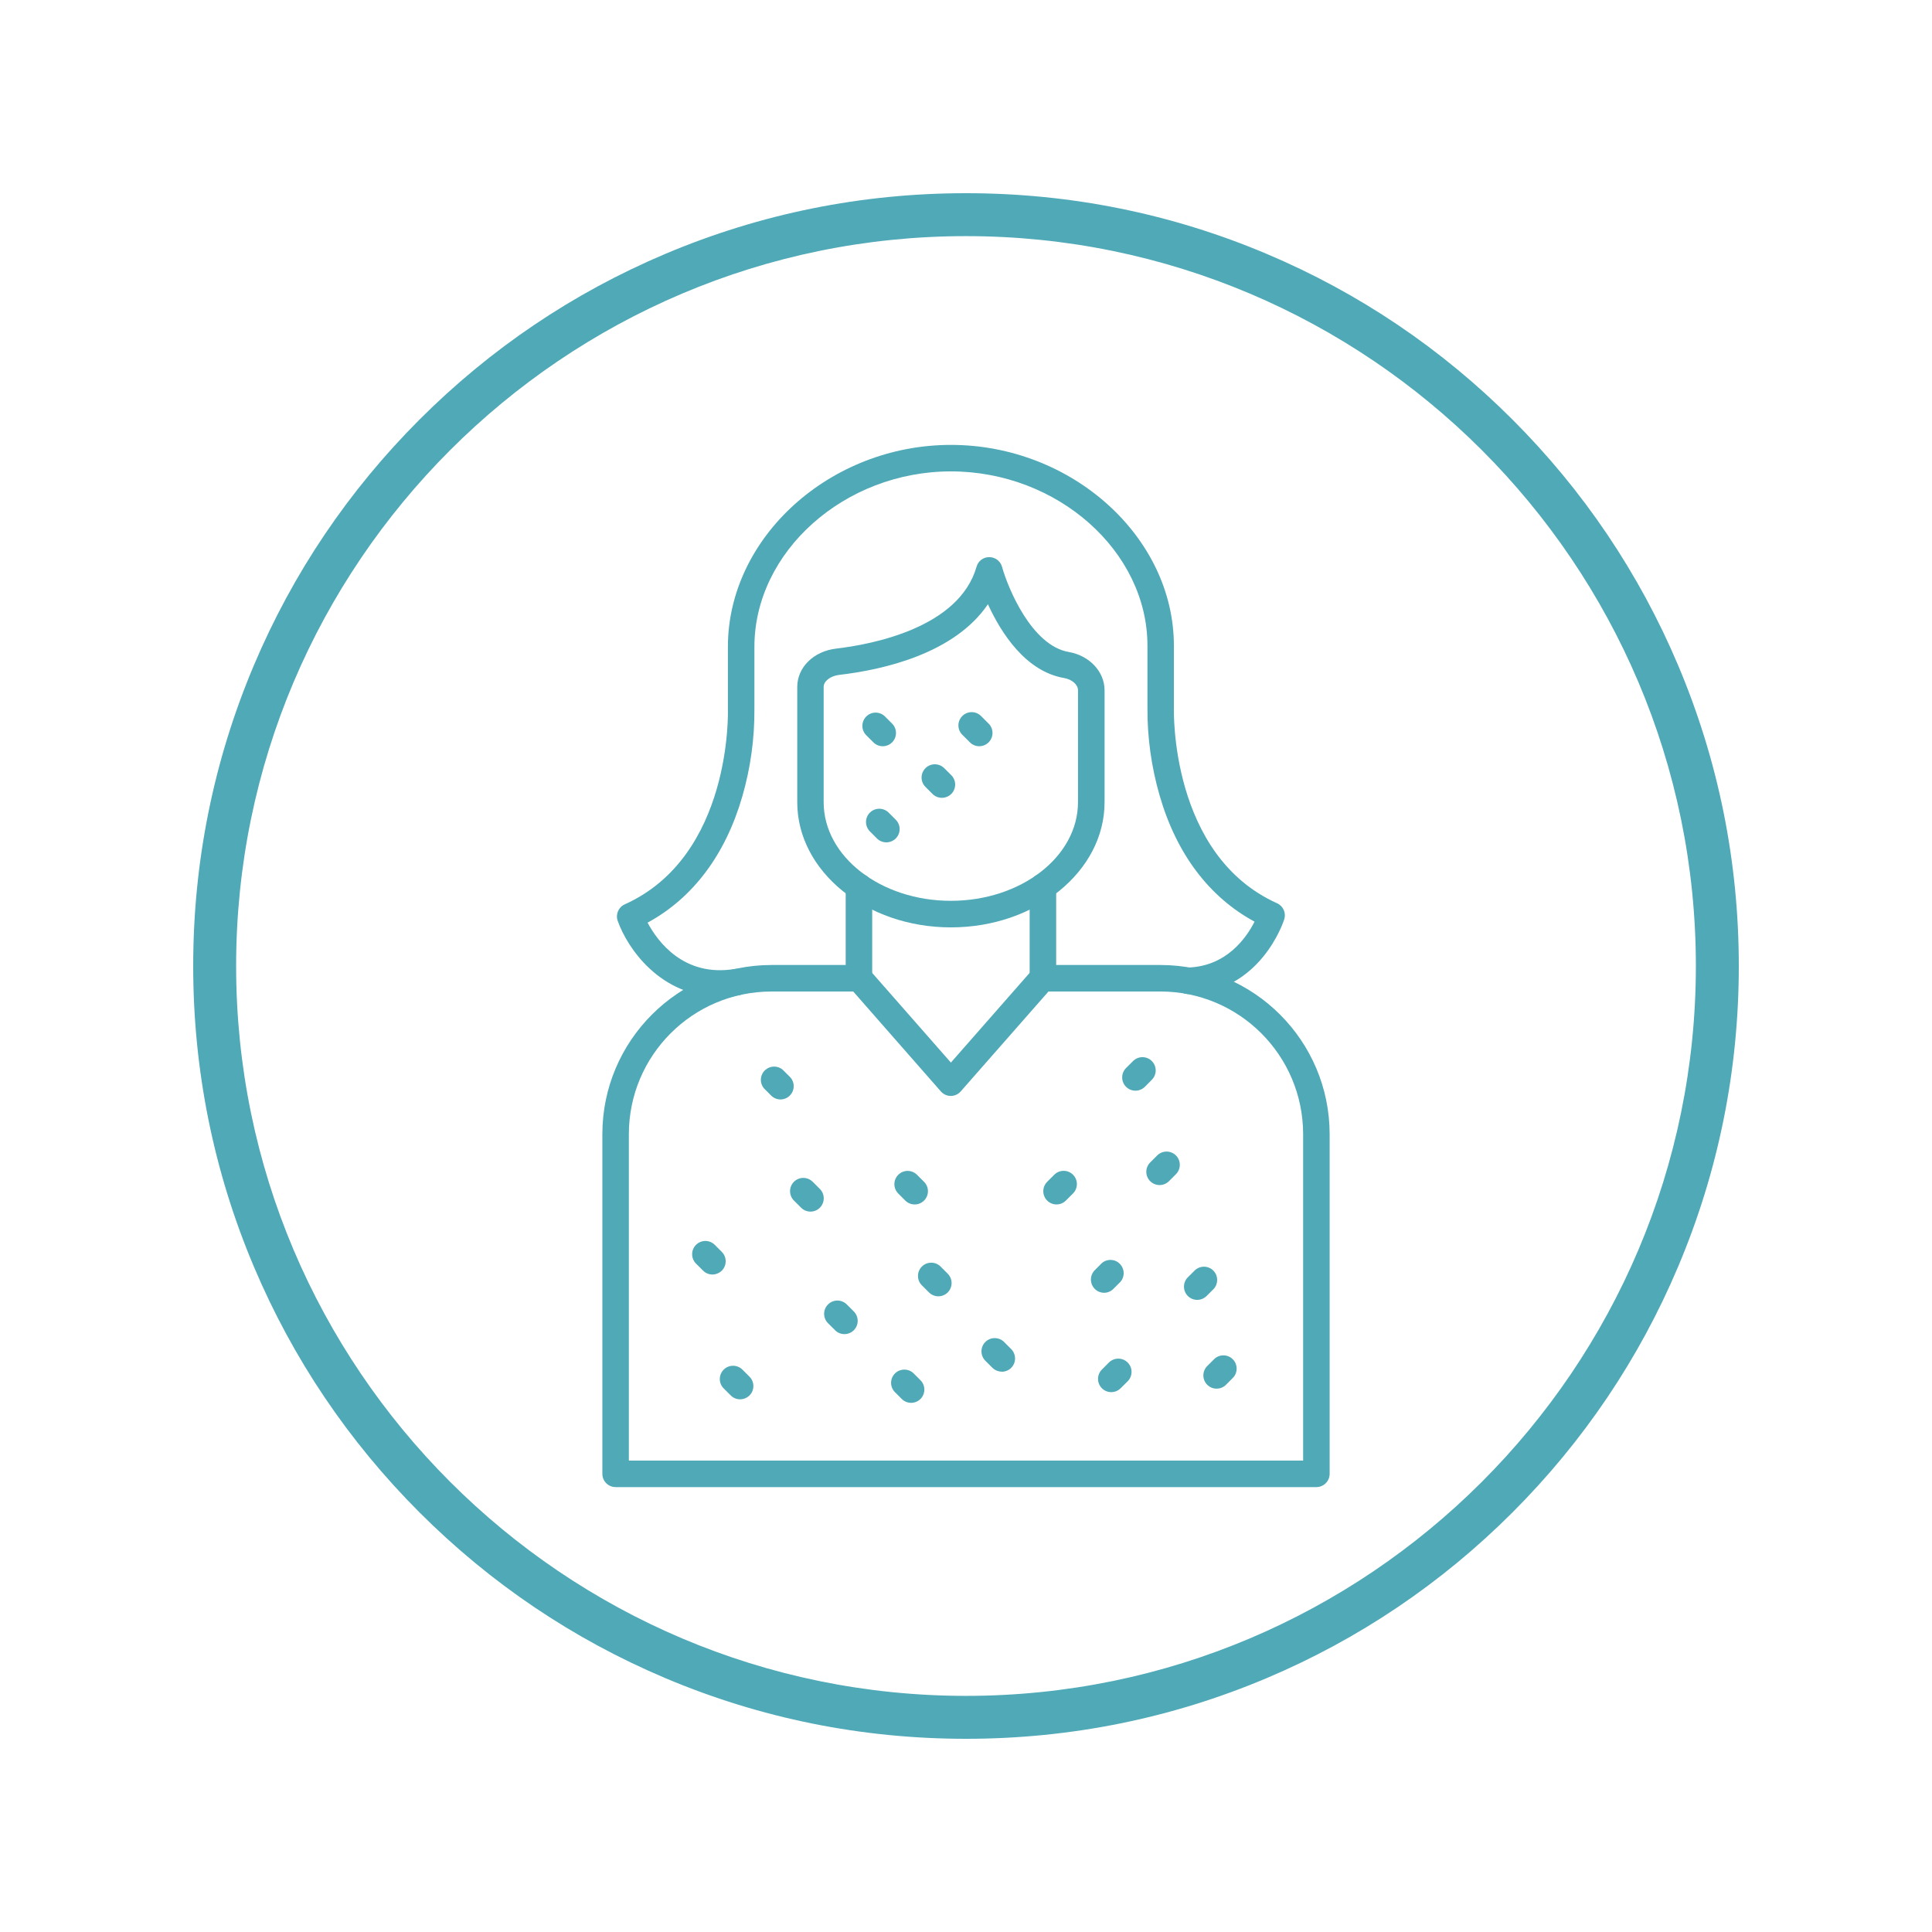 <svg xmlns="http://www.w3.org/2000/svg" xmlns:xlink="http://www.w3.org/1999/xlink" width="500" zoomAndPan="magnify" viewBox="0 0 375 375" height="500" preserveAspectRatio="xMidYMid meet" version="1.0"><defs><clipPath id="9fcbe5d4f1"><path d="M 37.5 37.5 L 337.5 37.5 L 337.5 337.5 L 37.5 337.5 Z M 37.5 37.5 " clip-rule="nonzero"/></clipPath></defs><g clip-path="url(#9fcbe5d4f1)"><path fill="#4fa9b7" d="M 187.5 337.5 C 167.25 337.5 147.609 333.531 129.113 325.711 C 111.246 318.156 95.211 307.34 81.434 293.566 C 67.66 279.793 56.844 263.746 49.289 245.887 C 41.469 227.391 37.5 207.75 37.5 187.5 C 37.5 167.25 41.469 147.609 49.289 129.109 C 56.844 111.246 67.66 95.207 81.434 81.434 C 95.211 67.656 111.254 56.84 129.113 49.289 C 147.609 41.465 167.25 37.5 187.5 37.5 C 207.75 37.5 227.391 41.465 245.887 49.289 C 263.754 56.84 279.789 67.656 293.566 81.434 C 307.34 95.207 318.156 111.25 325.711 129.109 C 333.531 147.609 337.5 167.25 337.5 187.5 C 337.5 207.75 333.531 227.391 325.711 245.887 C 318.156 263.754 307.34 279.789 293.566 293.566 C 279.793 307.34 263.746 318.156 245.891 325.711 C 227.391 333.531 207.75 337.5 187.5 337.5 Z M 187.5 45.832 C 109.383 45.832 45.832 109.383 45.832 187.5 C 45.832 265.617 109.383 329.168 187.5 329.168 C 265.617 329.168 329.168 265.617 329.168 187.5 C 329.168 109.383 265.617 45.832 187.5 45.832 Z M 187.5 45.832 " fill-opacity="1" fill-rule="nonzero"/></g><path fill="#4fa9b7" d="M 184.574 180.004 C 168.129 180.004 154.746 169.105 154.746 155.711 L 154.746 133.336 C 154.746 129.543 157.91 126.414 162.27 125.898 C 169.34 125.066 186.156 121.852 189.551 109.996 C 189.859 108.883 190.879 108.121 192.031 108.141 C 193.184 108.145 194.191 108.914 194.496 110.027 C 195.656 114.199 200.254 125.309 207.445 126.551 C 211.469 127.246 214.395 130.371 214.395 133.984 L 214.395 155.711 C 214.398 169.105 201.023 180.004 184.574 180.004 Z M 191.758 117.281 C 185.238 126.895 171.391 130.008 162.871 130.996 C 161.203 131.195 159.871 132.215 159.871 133.324 L 159.871 155.699 C 159.871 166.262 170.945 174.848 184.559 174.848 C 198.172 174.848 209.238 166.277 209.238 155.699 L 209.238 133.973 C 209.238 132.891 208.082 131.871 206.555 131.609 C 199.027 130.316 194.273 122.781 191.758 117.281 Z M 191.758 117.281 " fill-opacity="1" fill-rule="nonzero"/><path fill="#4fa9b7" d="M 166.723 192.375 C 165.305 192.375 164.148 191.227 164.148 189.801 L 164.148 172.125 C 164.148 170.707 165.297 169.551 166.723 169.551 C 168.145 169.551 169.293 170.699 169.293 172.125 L 169.293 189.801 C 169.293 191.227 168.141 192.375 166.723 192.375 Z M 166.723 192.375 " fill-opacity="1" fill-rule="nonzero"/><path fill="#4fa9b7" d="M 202.43 192.375 C 201.012 192.375 199.855 191.227 199.855 189.801 L 199.855 172.125 C 199.855 170.707 201.004 169.551 202.43 169.551 C 203.848 169.551 205.004 170.699 205.004 172.125 L 205.004 189.801 C 205 191.227 203.852 192.375 202.43 192.375 Z M 202.43 192.375 " fill-opacity="1" fill-rule="nonzero"/><path fill="#4fa9b7" d="M 184.57 212.719 C 183.832 212.727 183.129 212.414 182.637 211.863 L 164.781 191.504 C 163.785 190.488 163.805 188.859 164.816 187.863 C 165.832 186.867 167.461 186.887 168.457 187.898 C 168.52 187.961 168.586 188.035 168.645 188.109 L 184.566 206.246 L 200.492 188.109 C 201.371 186.988 202.988 186.797 204.102 187.676 C 205.219 188.555 205.414 190.172 204.535 191.285 C 204.473 191.363 204.41 191.434 204.344 191.496 L 186.484 211.832 C 186 212.391 185.309 212.711 184.57 212.719 Z M 184.57 212.719 " fill-opacity="1" fill-rule="nonzero"/><path fill="#4fa9b7" d="M 139.781 193.469 C 128.27 193.469 121.805 184.148 119.895 178.734 C 119.449 177.473 120.047 176.078 121.266 175.535 C 142.129 166.141 141.297 137.969 141.285 137.684 C 141.285 137.648 141.285 137.617 141.285 137.582 L 141.285 125.555 C 141.285 104.309 161.113 86.355 184.57 86.355 C 208.027 86.355 227.852 104.203 227.852 125.332 L 227.852 137.469 C 227.852 137.746 227.062 165.953 247.875 175.32 C 249.07 175.852 249.668 177.199 249.27 178.449 C 249.086 179.016 244.633 192.5 230.746 192.941 C 229.328 192.984 228.145 191.863 228.105 190.441 C 228.062 189.023 229.184 187.84 230.605 187.797 C 238.105 187.551 241.945 181.984 243.508 178.891 C 234.695 174.129 228.352 165.723 225.082 154.406 C 223.477 148.859 222.68 143.102 222.719 137.328 L 222.719 125.328 C 222.719 106.988 205.254 91.496 184.574 91.496 C 163.898 91.496 146.43 107.094 146.43 125.551 L 146.43 137.551 C 146.473 143.328 145.68 149.082 144.07 154.629 C 140.801 165.918 134.473 174.32 125.695 179.086 C 127.629 182.715 132.691 189.676 142.57 188.086 C 143.977 187.867 145.293 188.836 145.512 190.242 C 145.727 191.648 144.762 192.965 143.355 193.184 C 142.172 193.371 140.977 193.465 139.781 193.469 Z M 139.781 193.469 " fill-opacity="1" fill-rule="nonzero"/><path fill="#4fa9b7" d="M 255.508 288.645 L 119.488 288.645 C 118.07 288.645 116.918 287.496 116.918 286.07 L 116.918 220.117 C 116.941 202.008 131.617 187.332 149.73 187.305 L 166.793 187.305 C 168.211 187.305 169.363 188.453 169.363 189.879 C 169.363 191.297 168.215 192.453 166.793 192.453 L 149.73 192.453 C 134.453 192.469 122.078 204.844 122.062 220.121 L 122.062 283.5 L 252.938 283.5 L 252.938 220.117 C 252.914 204.844 240.539 192.469 225.262 192.449 L 202.359 192.449 C 200.941 192.449 199.785 191.305 199.785 189.879 C 199.785 188.461 200.934 187.305 202.359 187.305 L 225.262 187.305 C 243.375 187.328 258.059 202.008 258.082 220.117 L 258.082 286.07 C 258.082 287.488 256.926 288.645 255.508 288.645 Z M 255.508 288.645 " fill-opacity="1" fill-rule="nonzero"/><path fill="#4fa9b7" d="M 171.34 144.844 C 170.66 144.844 170.004 144.574 169.523 144.086 L 168.141 142.711 C 167.137 141.707 167.137 140.074 168.141 139.07 C 169.141 138.07 170.777 138.07 171.777 139.07 L 173.156 140.453 C 174.16 141.457 174.16 143.086 173.156 144.094 C 172.668 144.574 172.02 144.844 171.34 144.844 Z M 171.34 144.844 " fill-opacity="1" fill-rule="nonzero"/><path fill="#4fa9b7" d="M 182.816 154.855 C 182.133 154.855 181.48 154.586 180.996 154.102 L 179.617 152.723 C 178.621 151.711 178.633 150.082 179.648 149.086 C 180.648 148.102 182.254 148.102 183.258 149.086 L 184.641 150.461 C 185.648 151.465 185.648 153.094 184.645 154.102 C 184.16 154.582 183.504 154.855 182.816 154.855 Z M 182.816 154.855 " fill-opacity="1" fill-rule="nonzero"/><path fill="#4fa9b7" d="M 157.32 235.172 C 156.637 235.172 155.984 234.902 155.5 234.422 L 154.117 233.039 C 153.105 232.043 153.094 230.414 154.09 229.398 C 155.086 228.387 156.715 228.375 157.727 229.371 C 157.742 229.383 157.746 229.391 157.758 229.398 L 159.137 230.777 C 160.137 231.777 160.137 233.406 159.137 234.414 C 158.652 234.902 157.996 235.172 157.32 235.172 Z M 157.32 235.172 " fill-opacity="1" fill-rule="nonzero"/><path fill="#4fa9b7" d="M 163.898 258.949 C 163.219 258.949 162.562 258.68 162.082 258.191 L 160.703 256.816 C 159.707 255.801 159.719 254.172 160.734 253.176 C 161.734 252.191 163.34 252.191 164.344 253.176 L 165.727 254.559 C 166.727 255.562 166.727 257.191 165.727 258.199 C 165.234 258.68 164.578 258.949 163.898 258.949 Z M 163.898 258.949 " fill-opacity="1" fill-rule="nonzero"/><path fill="#4fa9b7" d="M 176.848 272.289 C 176.168 272.289 175.512 272.02 175.031 271.539 L 173.648 270.156 C 172.684 269.121 172.738 267.492 173.777 266.523 C 174.766 265.605 176.297 265.605 177.281 266.523 L 178.664 267.902 C 179.664 268.902 179.664 270.531 178.664 271.539 C 178.184 272.016 177.535 272.285 176.848 272.289 Z M 176.848 272.289 " fill-opacity="1" fill-rule="nonzero"/><path fill="#4fa9b7" d="M 194.449 266.23 C 193.773 266.23 193.125 265.973 192.637 265.5 L 191.254 264.117 C 190.254 263.113 190.254 261.48 191.254 260.477 C 192.258 259.477 193.891 259.477 194.895 260.477 L 196.27 261.859 C 197.273 262.863 197.273 264.492 196.27 265.5 C 195.789 265.98 195.133 266.25 194.453 266.25 Z M 194.449 266.23 " fill-opacity="1" fill-rule="nonzero"/><path fill="#4fa9b7" d="M 177.535 233.781 C 176.852 233.781 176.199 233.512 175.715 233.027 L 174.34 231.648 C 173.344 230.637 173.355 229.008 174.367 228.012 C 175.371 227.027 176.977 227.027 177.977 228.012 L 179.359 229.395 C 180.363 230.395 180.363 232.023 179.359 233.031 C 178.875 233.512 178.219 233.789 177.535 233.781 Z M 177.535 233.781 " fill-opacity="1" fill-rule="nonzero"/><path fill="#4fa9b7" d="M 182.133 251.613 C 181.453 251.613 180.797 251.344 180.316 250.855 L 178.934 249.48 C 177.93 248.477 177.93 246.844 178.934 245.84 C 179.934 244.84 181.57 244.84 182.57 245.84 L 183.949 247.223 C 184.953 248.227 184.953 249.855 183.949 250.863 C 183.457 251.344 182.809 251.613 182.133 251.613 Z M 182.133 251.613 " fill-opacity="1" fill-rule="nonzero"/><path fill="#4fa9b7" d="M 220.383 211.699 C 218.965 211.699 217.809 210.543 217.816 209.125 C 217.816 208.445 218.086 207.789 218.566 207.309 L 219.941 205.934 C 220.957 204.938 222.586 204.949 223.582 205.961 C 224.566 206.965 224.566 208.57 223.582 209.57 L 222.215 210.949 C 221.73 211.434 221.066 211.703 220.383 211.699 Z M 220.383 211.699 " fill-opacity="1" fill-rule="nonzero"/><path fill="#4fa9b7" d="M 205.07 233.781 C 203.652 233.781 202.5 232.629 202.504 231.211 C 202.504 230.531 202.773 229.875 203.254 229.395 L 204.633 228.012 C 205.633 227.008 207.27 227.008 208.27 228.012 C 209.273 229.012 209.273 230.648 208.27 231.648 L 206.887 233.027 C 206.406 233.512 205.75 233.781 205.07 233.781 Z M 205.07 233.781 " fill-opacity="1" fill-rule="nonzero"/><path fill="#4fa9b7" d="M 225.062 230.02 C 223.645 230.016 222.496 228.859 222.496 227.441 C 222.496 226.77 222.766 226.117 223.242 225.641 L 224.625 224.258 C 225.637 223.262 227.266 223.277 228.262 224.285 C 229.246 225.289 229.246 226.895 228.262 227.895 L 226.887 229.273 C 226.398 229.758 225.742 230.027 225.062 230.02 Z M 225.062 230.02 " fill-opacity="1" fill-rule="nonzero"/><path fill="#4fa9b7" d="M 232.363 252.305 C 230.945 252.297 229.797 251.137 229.812 249.719 C 229.816 249.051 230.078 248.406 230.551 247.934 L 231.934 246.555 C 232.969 245.59 234.598 245.648 235.566 246.684 C 236.484 247.676 236.484 249.203 235.566 250.188 L 234.184 251.57 C 233.695 252.039 233.043 252.309 232.363 252.305 Z M 232.363 252.305 " fill-opacity="1" fill-rule="nonzero"/><path fill="#4fa9b7" d="M 236.148 269.535 C 234.73 269.543 233.578 268.395 233.57 266.969 C 233.57 266.285 233.84 265.629 234.328 265.141 L 235.711 263.766 C 236.746 262.797 238.375 262.855 239.344 263.895 C 240.266 264.883 240.266 266.414 239.344 267.398 L 237.965 268.781 C 237.484 269.266 236.836 269.535 236.148 269.535 Z M 236.148 269.535 " fill-opacity="1" fill-rule="nonzero"/><path fill="#4fa9b7" d="M 215.695 270.215 C 214.277 270.215 213.121 269.062 213.129 267.645 C 213.129 266.965 213.398 266.309 213.879 265.828 L 215.254 264.449 C 216.27 263.453 217.898 263.465 218.895 264.48 C 219.879 265.48 219.879 267.086 218.895 268.09 L 217.5 269.477 C 217.02 269.945 216.367 270.211 215.695 270.215 Z M 215.695 270.215 " fill-opacity="1" fill-rule="nonzero"/><path fill="#4fa9b7" d="M 214.316 250.926 C 212.898 250.926 211.746 249.777 211.746 248.355 C 211.746 247.676 212.016 247.02 212.496 246.539 L 213.879 245.156 C 214.961 244.242 216.586 244.375 217.5 245.465 C 218.309 246.426 218.309 247.828 217.5 248.781 L 216.121 250.16 C 215.648 250.645 214.996 250.922 214.316 250.926 Z M 214.316 250.926 " fill-opacity="1" fill-rule="nonzero"/><path fill="#4fa9b7" d="M 143.648 271.605 C 142.969 271.605 142.312 271.336 141.832 270.848 L 140.453 269.473 C 139.457 268.457 139.469 266.828 140.484 265.832 C 141.484 264.848 143.09 264.848 144.094 265.832 L 145.477 267.215 C 146.48 268.219 146.48 269.848 145.477 270.855 C 144.984 271.328 144.328 271.605 143.648 271.605 Z M 143.648 271.605 " fill-opacity="1" fill-rule="nonzero"/><path fill="#4fa9b7" d="M 138.281 247.383 C 137.602 247.383 136.945 247.113 136.465 246.625 L 135.082 245.25 C 134.086 244.234 134.098 242.605 135.109 241.609 C 136.113 240.625 137.719 240.625 138.719 241.609 L 140.102 242.992 C 141.105 243.996 141.105 245.625 140.102 246.633 C 139.609 247.105 138.961 247.375 138.281 247.383 Z M 138.281 247.383 " fill-opacity="1" fill-rule="nonzero"/><path fill="#4fa9b7" d="M 151.5 213.402 C 150.82 213.402 150.164 213.133 149.684 212.652 L 148.305 211.27 C 147.379 210.191 147.504 208.57 148.582 207.645 C 149.543 206.816 150.961 206.816 151.926 207.637 L 153.309 209.016 C 154.312 210.023 154.305 211.652 153.297 212.652 C 152.816 213.129 152.176 213.398 151.5 213.402 Z M 151.5 213.402 " fill-opacity="1" fill-rule="nonzero"/><path fill="#4fa9b7" d="M 190.074 144.844 C 189.395 144.844 188.738 144.574 188.258 144.086 L 186.879 142.711 C 185.824 141.762 185.738 140.133 186.691 139.078 C 187.641 138.023 189.27 137.934 190.324 138.891 C 190.387 138.949 190.445 139.008 190.504 139.066 L 191.887 140.449 C 192.895 141.449 192.895 143.078 191.895 144.086 C 191.41 144.566 190.75 144.844 190.074 144.844 Z M 190.074 144.844 " fill-opacity="1" fill-rule="nonzero"/><path fill="#4fa9b7" d="M 172.031 163.5 C 171.352 163.5 170.695 163.23 170.215 162.742 L 168.832 161.355 C 167.836 160.34 167.848 158.711 168.859 157.715 C 169.863 156.73 171.469 156.73 172.473 157.715 L 173.855 159.098 C 174.863 160.094 174.875 161.723 173.875 162.738 C 173.383 163.223 172.723 163.5 172.031 163.5 Z M 172.031 163.5 " fill-opacity="1" fill-rule="nonzero"/></svg>